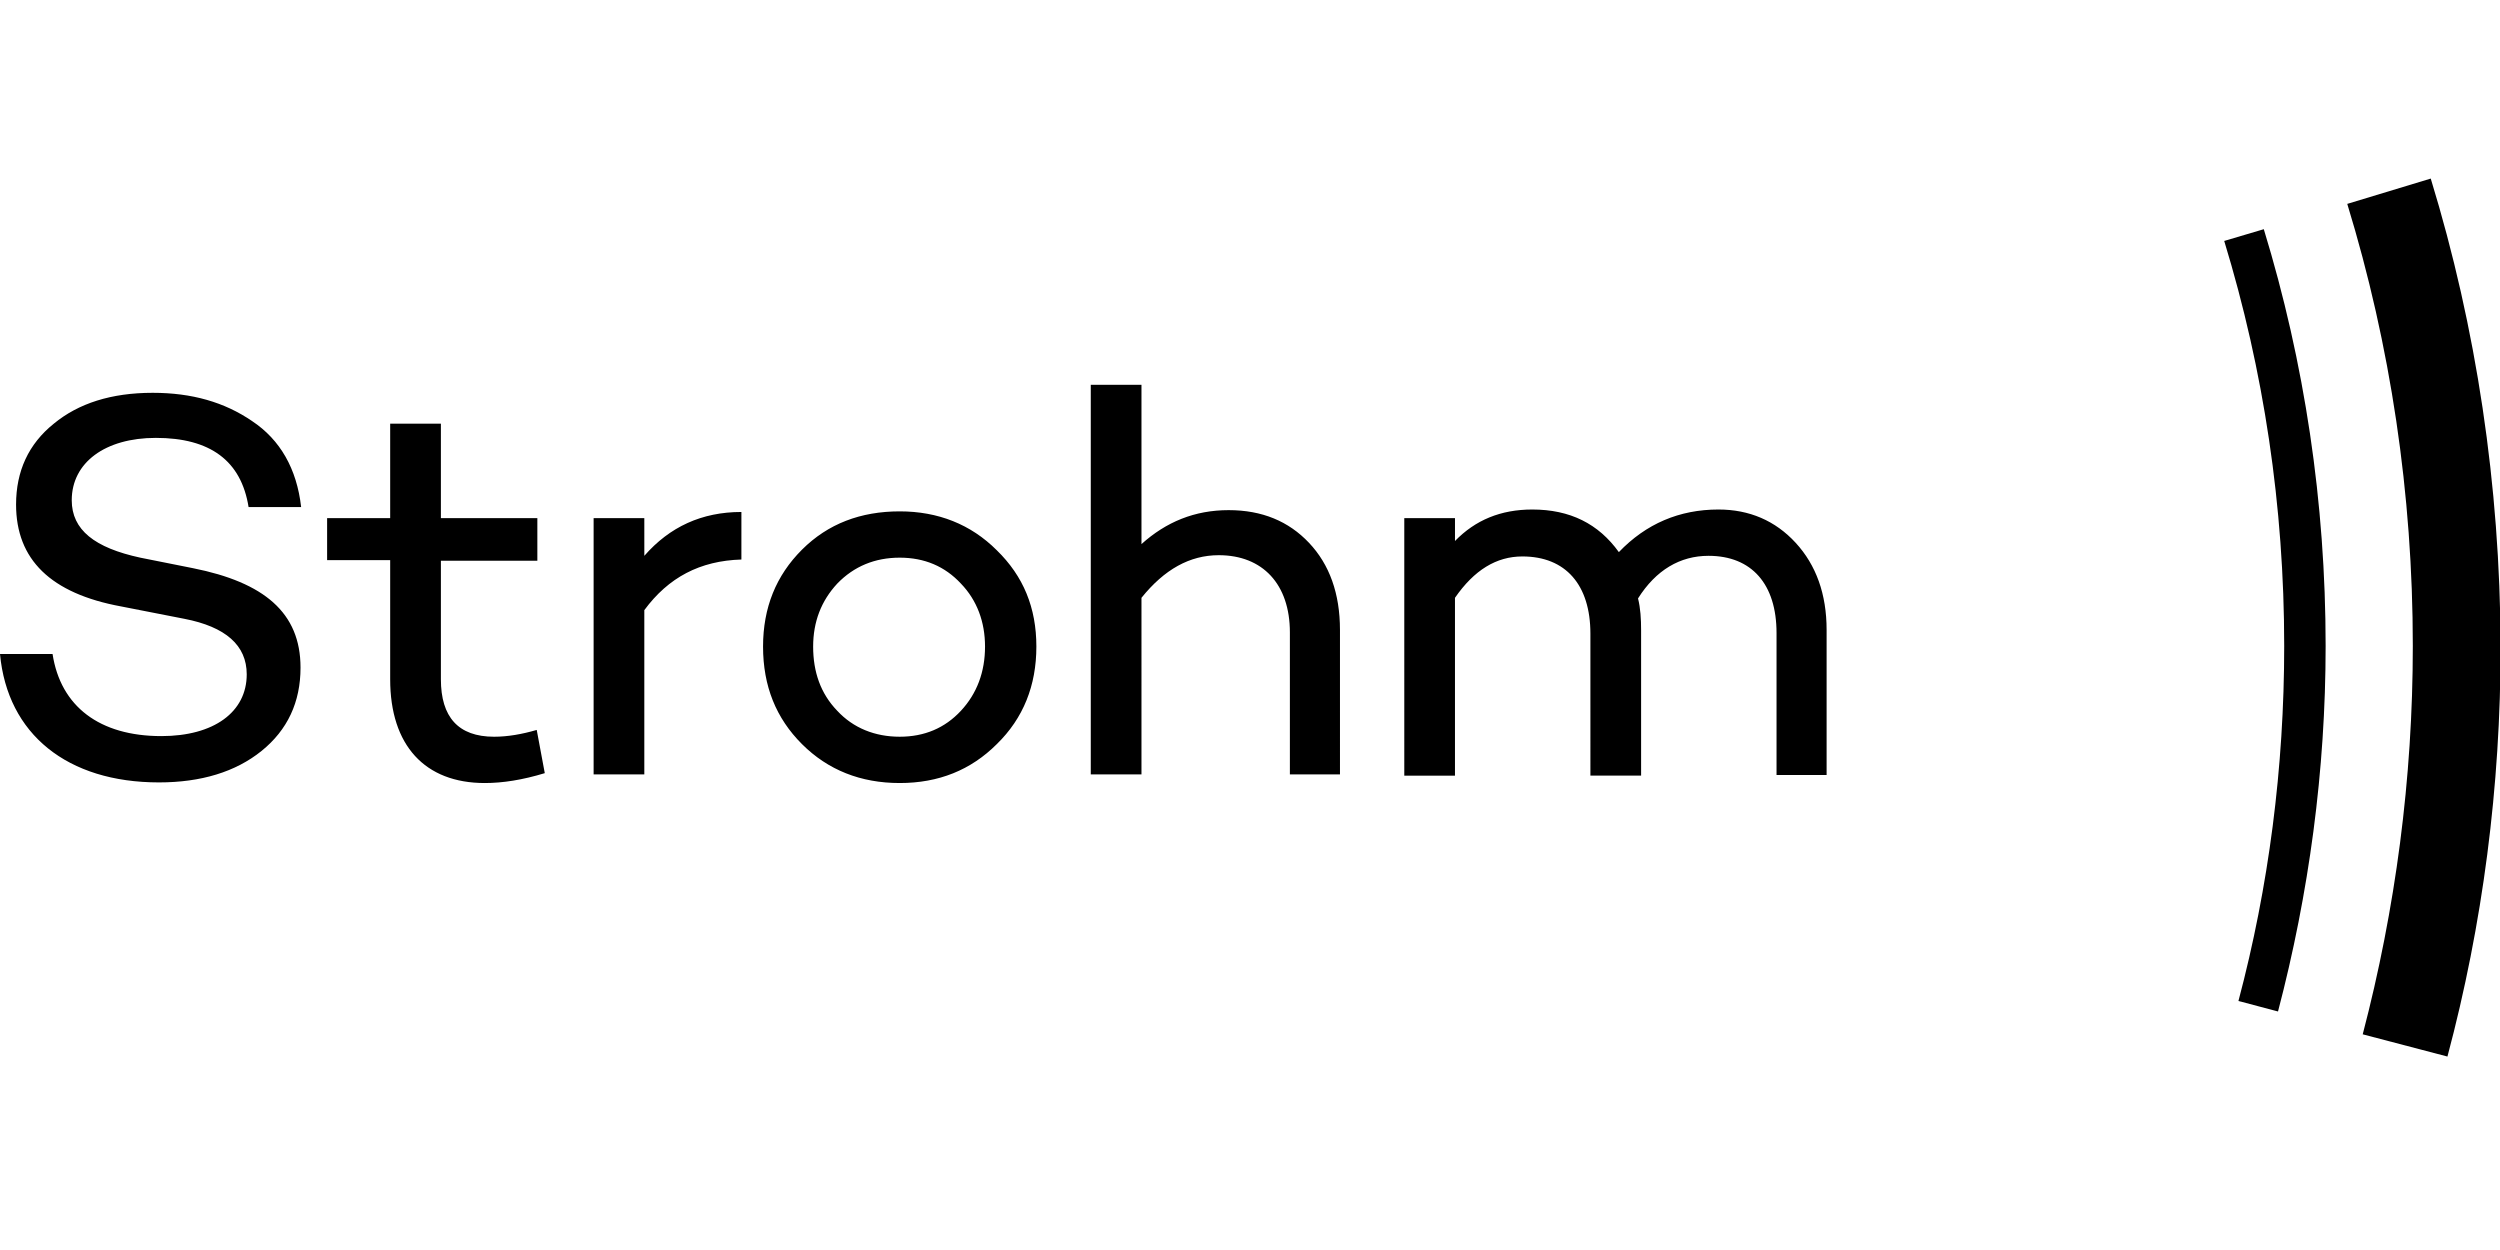 <svg xmlns="http://www.w3.org/2000/svg" width="168" height="84" fill="none"><g clip-path="url(#a)"><path fill="#000" d="M16.954 28.306c1.87 1.245 2.992 3.195 3.282 5.767h-3.532c-.498-3.112-2.576-4.647-6.233-4.647-3.407 0-5.65 1.66-5.65 4.19 0 1.992 1.537 3.196 4.612 3.86l3.532.705c4.778.954 7.23 2.987 7.23 6.68q0 3.485-2.618 5.601c-1.745 1.41-4.072 2.116-6.898 2.116C4.53 52.578.5 49.342 0 43.948h3.532c.54 3.527 3.158 5.518 7.313 5.518 3.532 0 5.735-1.618 5.735-4.149 0-1.95-1.413-3.195-4.197-3.734l-4.239-.83C3.407 39.882 1.08 37.6 1.08 33.907c0-2.24.831-4.066 2.535-5.435 1.662-1.37 3.865-2.075 6.649-2.075 2.618 0 4.82.623 6.69 1.909m19.655 23.65c-1.497.456-2.826.664-4.031.664-4.03 0-6.358-2.531-6.358-6.97V37.64h-4.238V34.82h4.238v-6.348h3.408v6.348h6.482v2.863h-6.482v7.966c0 2.531 1.163 3.859 3.573 3.859.914 0 1.87-.166 2.867-.457zm6.69-14.605c1.703-1.95 3.864-2.946 6.523-2.946V37.6c-2.784.083-4.903 1.203-6.524 3.402V52.04h-3.407V34.82h3.407zm23.685-.373c1.787 1.742 2.66 3.858 2.66 6.472s-.873 4.813-2.66 6.556c-1.745 1.742-3.906 2.614-6.524 2.614s-4.82-.872-6.565-2.614c-1.746-1.743-2.618-3.9-2.618-6.556 0-2.614.872-4.771 2.618-6.514s3.947-2.572 6.565-2.572c2.576 0 4.779.87 6.524 2.614m-2.41 10.787c1.08-1.162 1.62-2.614 1.62-4.315 0-1.66-.54-3.112-1.62-4.232q-1.62-1.743-4.114-1.743c-1.662 0-3.075.581-4.197 1.743q-1.62 1.743-1.62 4.232c0 1.701.498 3.153 1.62 4.315 1.08 1.162 2.535 1.743 4.197 1.743q2.493 0 4.114-1.743m25.472 4.274H86.68v-9.543c0-3.236-1.828-5.187-4.778-5.187-1.953 0-3.657.955-5.195 2.863V52.04H73.3V25.858h3.407v10.705c1.663-1.494 3.574-2.282 5.86-2.282 2.243 0 4.03.746 5.401 2.199 1.372 1.452 2.078 3.402 2.078 5.85zm30.625-15.56c1.371 1.494 2.077 3.444 2.077 5.85v9.751h-3.365v-9.543c0-3.277-1.663-5.186-4.571-5.186-1.912 0-3.532.954-4.737 2.863.166.664.207 1.369.207 2.157v9.75h-3.407V42.58c0-3.278-1.662-5.187-4.571-5.187-1.745 0-3.24.913-4.53 2.78v11.95h-3.406V34.82h3.407v1.535c1.371-1.41 3.075-2.116 5.194-2.116 2.535 0 4.446.954 5.818 2.863 1.828-1.909 4.072-2.863 6.69-2.863 2.077 0 3.823.747 5.194 2.24m31.456-21.077-2.66.789c2.66 8.713 4.031 17.84 4.031 27.218 0 8.173-1.039 16.181-3.075 23.857l2.659.705c2.078-7.925 3.2-16.181 3.2-24.562 0-9.626-1.413-19.045-4.155-28.007M163.346 12l-5.61 1.701c2.909 9.502 4.405 19.5 4.405 29.708 0 8.92-1.164 17.675-3.366 26.097L164.468 71c2.368-8.879 3.574-18.132 3.574-27.591C168 32.62 166.421 22.04 163.346 12"/></g><defs><clipPath id="a"><path fill="#fff" d="M0 0h168v84H0z"/></clipPath></defs></svg>